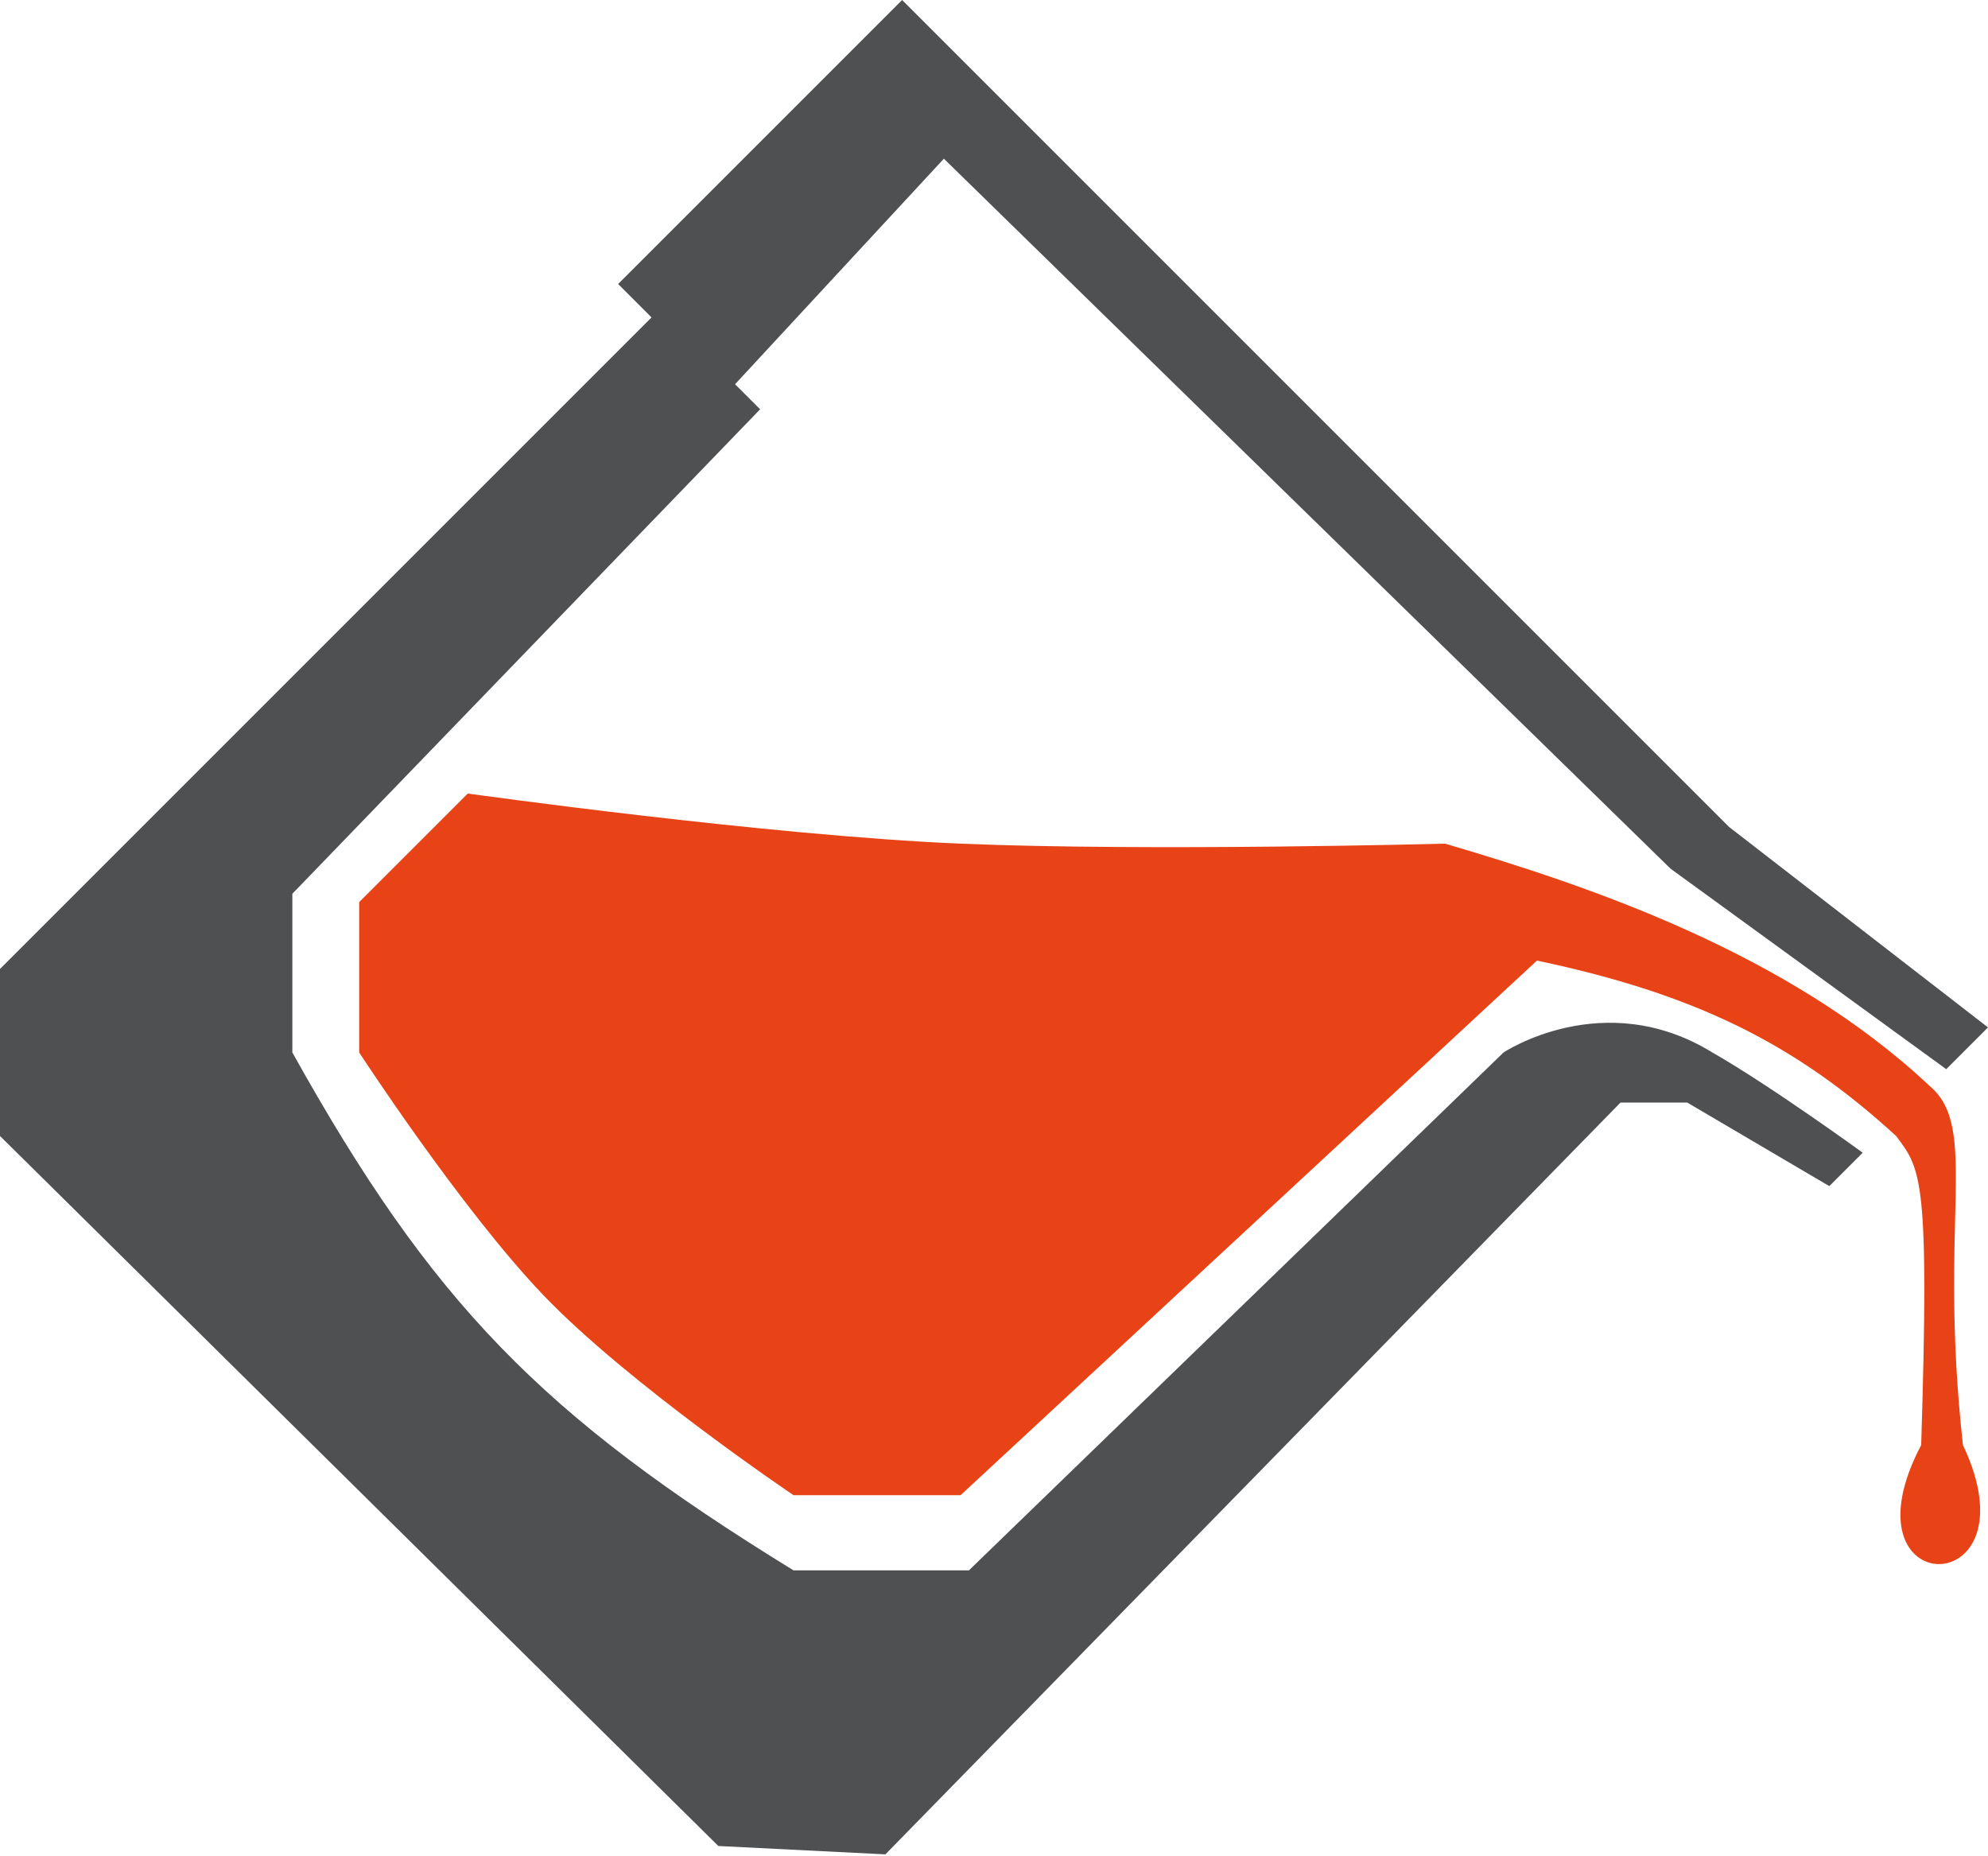 <svg xmlns="http://www.w3.org/2000/svg" width="512" height="478" viewBox="0 0 512 478" fill="none"><path d="M0 249.546V292.571L185.008 475.429L228.034 477.58L417.345 283.966H434.555L471.126 305.479L479.731 296.874C479.731 296.874 456.067 279.664 441.008 271.059C413.042 253.849 387.227 271.059 387.227 271.059L249.546 404.437H204.37C139.477 364.568 111.165 335.464 75.294 271.059V230.185L195.765 105.412L189.311 98.958L243.092 40.874L430.252 223.731L501.244 275.361L512 264.605L445.311 212.975L232.336 0L159.193 73.143L167.798 81.748L0 249.546Z" fill="#4E5052"></path><path d="M120.471 204.37L92.504 232.336V271.059C92.504 271.059 118.714 311.328 139.832 333.445C161.671 356.318 204.37 385.076 204.37 385.076H247.395L395.832 247.395C436.706 256 462.521 268.908 488.336 292.571L488.526 292.824C494.832 301.225 496.92 304.007 494.79 372.168C473.277 413.042 524.907 413.042 505.546 372.168C499.092 314.084 509.849 290.42 496.941 279.664C460.37 245.244 408.739 228.034 372.168 217.277C372.168 217.277 296.079 219.315 247.395 217.277C197.694 215.197 120.471 204.37 120.471 204.37Z" fill="#E84316"></path></svg>